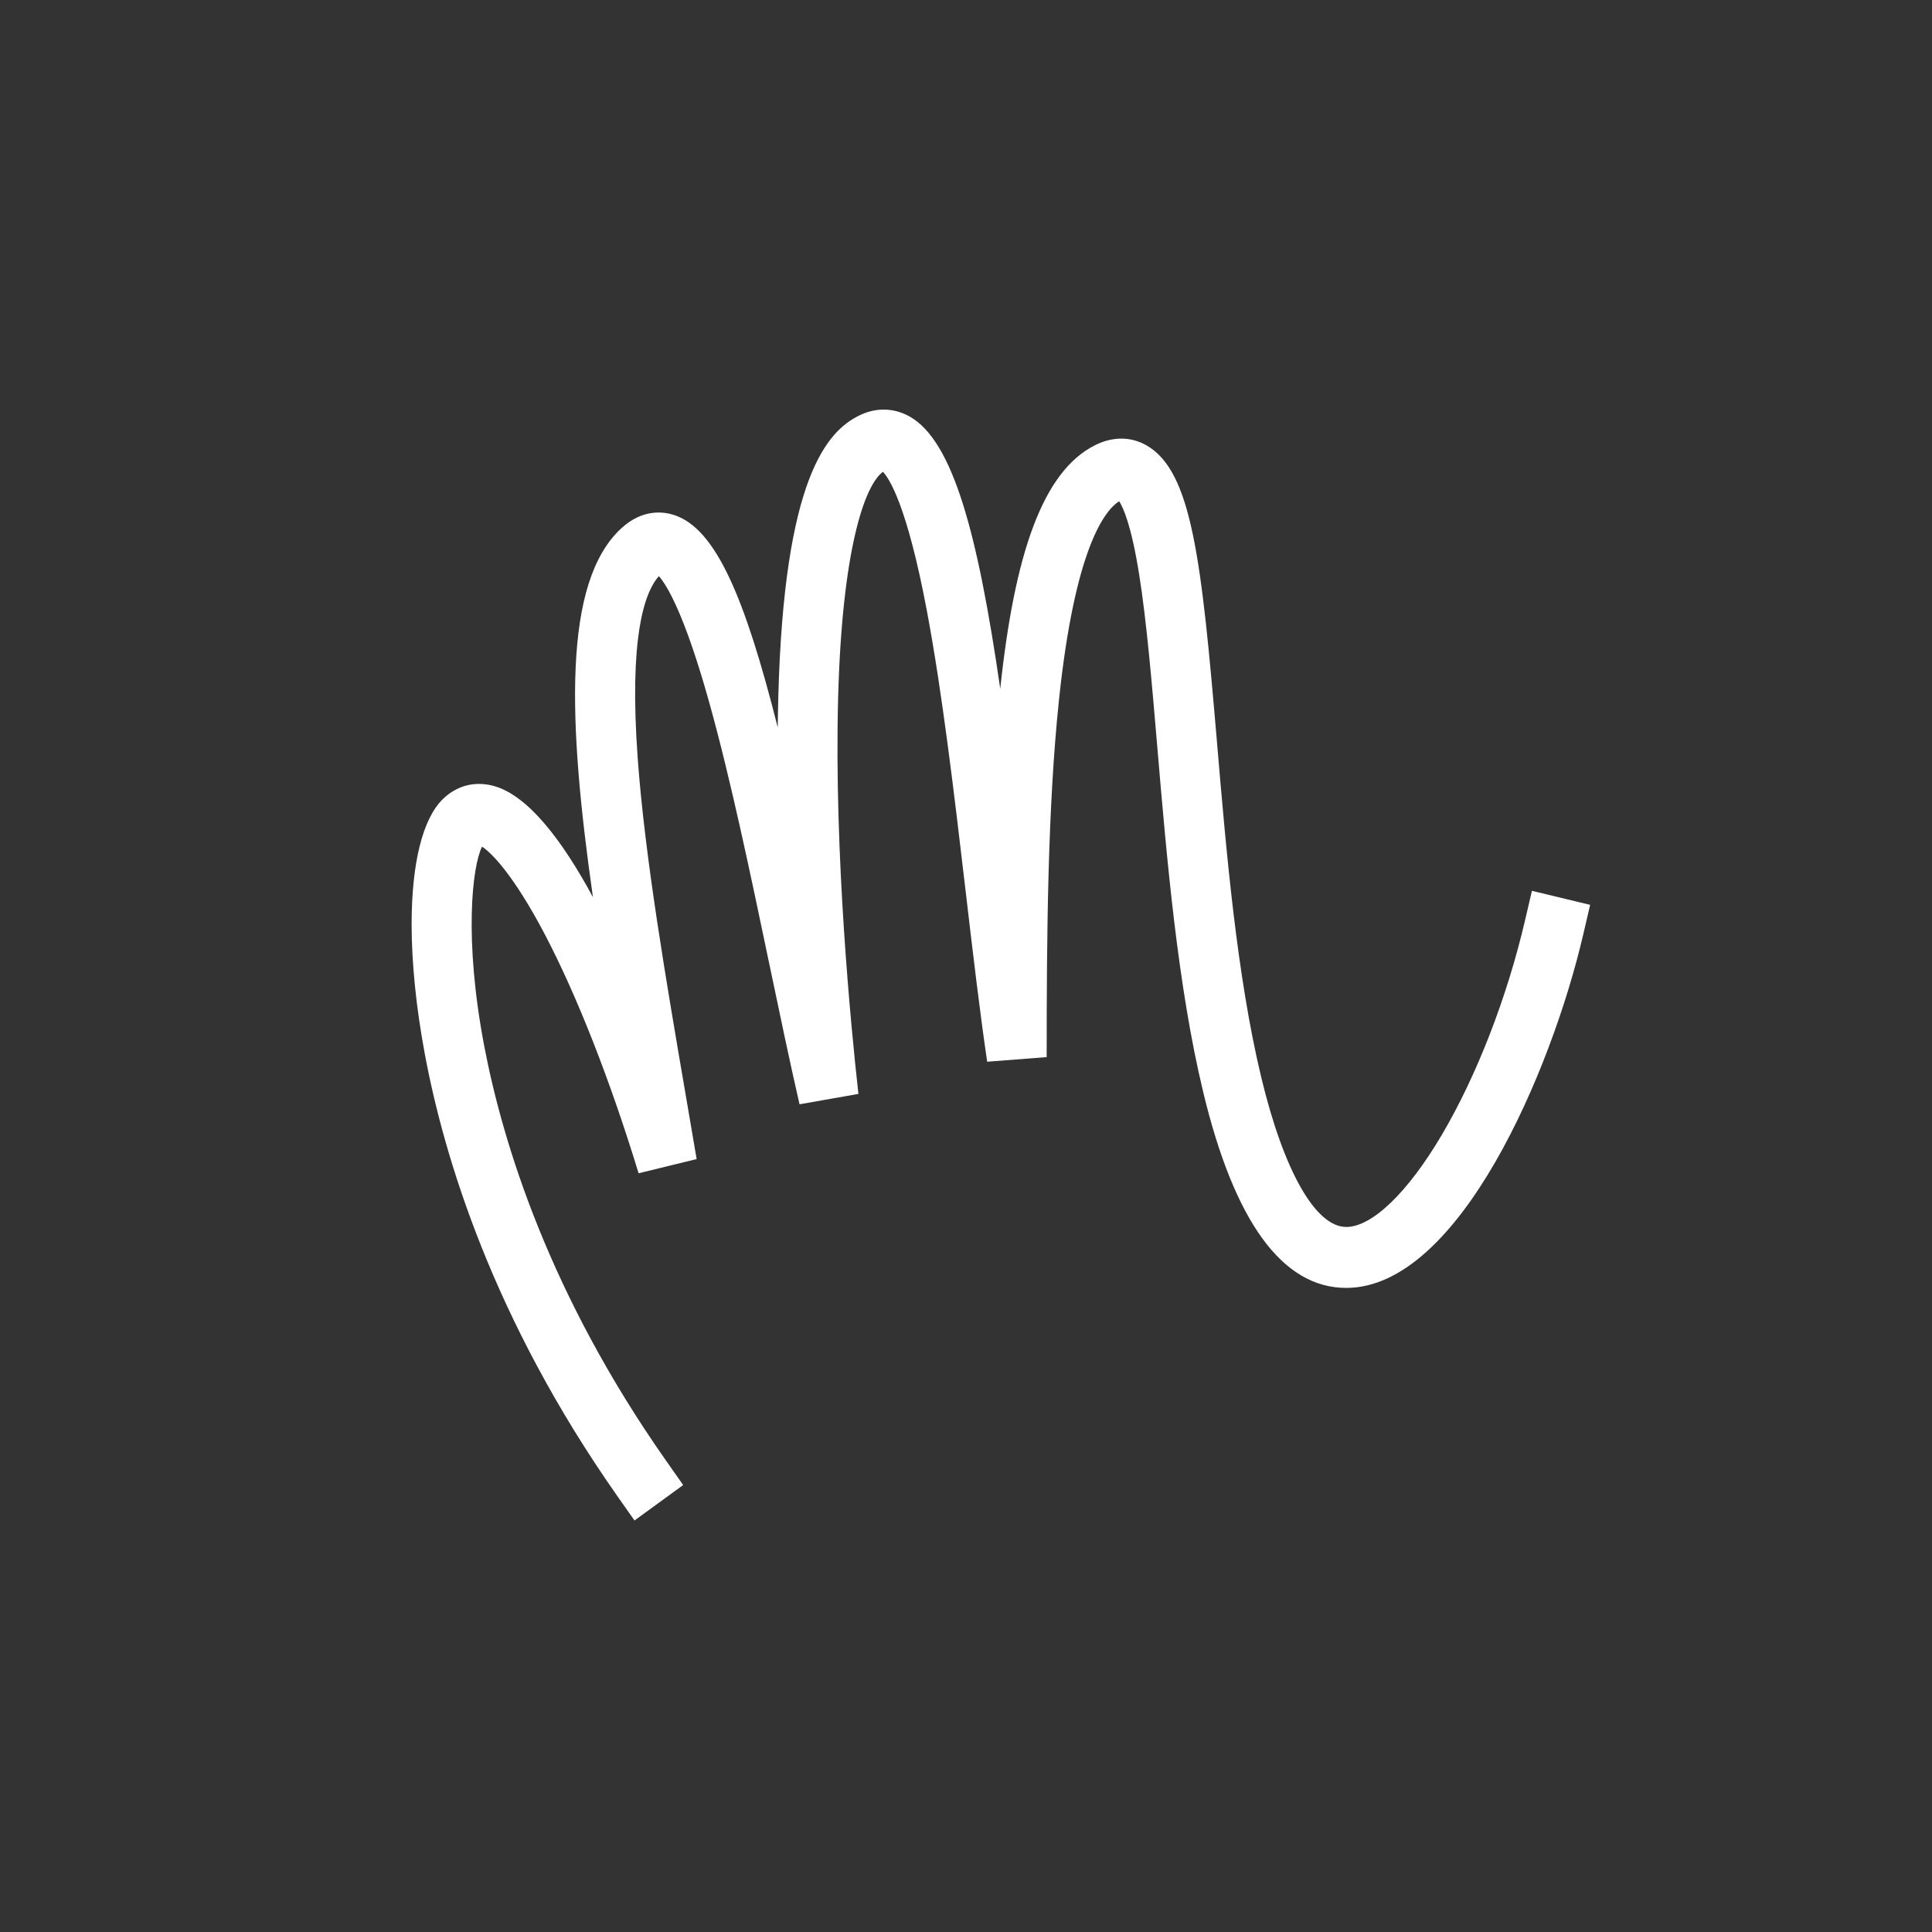 <svg width="720" height="720" viewBox="0 0 720 720" fill="none" xmlns="http://www.w3.org/2000/svg">
<rect x="0" y="0" width="720" height="720" fill="#333333" stroke="none"/>
<path fill-rule="evenodd" clip-rule="evenodd" d="M320.032 154.928C308.207 160.849 292.233 178.125 290.059 259.4C289.955 263.266 289.892 267.164 289.84 271.083C277.495 222.147 266.638 197.022 251.277 191.948C247.325 190.645 239.524 189.554 231.568 196.863C209.655 216.999 211.6 268.7 220.97 334.34C209.582 313.251 196.728 296.261 183.811 292.85C176.884 291.018 170.228 292.766 165.069 297.765C157.436 305.19 153.452 321.852 153.4 343.958V344.922C153.442 358.936 155.033 375.078 158.247 392.418C165.465 431.355 183.779 491.594 229.967 557.404L236.456 566.64L254.594 553.432L248.105 544.184C204.85 482.569 187.471 426.366 180.503 390.056C172.807 349.879 175.99 322.858 179.64 315.518C183.249 317.848 191.507 326.227 203.061 348.248C215.042 371.106 227.46 402.724 237.985 437.245L259.618 431.959C258.37 424.502 257.069 416.992 255.78 409.461C248.177 365.143 240.315 319.31 237.652 282.544C234.428 238.067 239.93 221.024 245.546 214.711C248.344 217.857 254.989 228.301 264.391 262.069C272.306 290.446 279.659 325.591 286.772 359.592C290.672 378.246 294.365 395.871 297.963 411.537L319.907 407.671C317.12 382.631 310.797 318.134 312.346 260.004C313.802 205.58 322.019 180.975 329.049 175.827C331.389 178.284 338.004 188.315 345.378 227.401C351.15 257.991 355.601 295.806 359.896 332.381C362.6 355.419 365.159 377.176 367.894 395.67L390.067 393.964C390.067 348.714 390.421 301.155 394.654 260.777C400.602 204.172 411.72 190.211 417.076 186.79C418.574 189.099 421.621 195.772 424.513 213.959C427.289 231.309 429.245 254.241 431.304 278.508C434.84 320.094 438.844 367.219 448.381 406.908C460.019 455.389 477.969 479.963 501.692 479.963H501.817C543.761 479.826 578.186 399.102 590.021 348.269L592.6 337.211L570.906 331.978L568.326 343.016C561.639 371.721 550.334 400.871 537.303 422.966C524.666 444.394 511.365 457.222 501.734 457.253H501.703C490.263 457.253 478.427 436.418 470.034 401.506C460.913 363.533 456.992 317.319 453.529 276.559C447.757 208.758 444.242 175.742 427.321 166.008C421.517 162.66 414.695 162.607 408.132 165.891C388.517 175.668 378.065 206.619 372.761 256.667C364.451 199.479 355.32 164.26 338.857 155.151C335.82 153.477 332.596 152.64 329.32 152.64C326.21 152.64 323.069 153.403 320.032 154.928Z" fill="white"/>
</svg>
